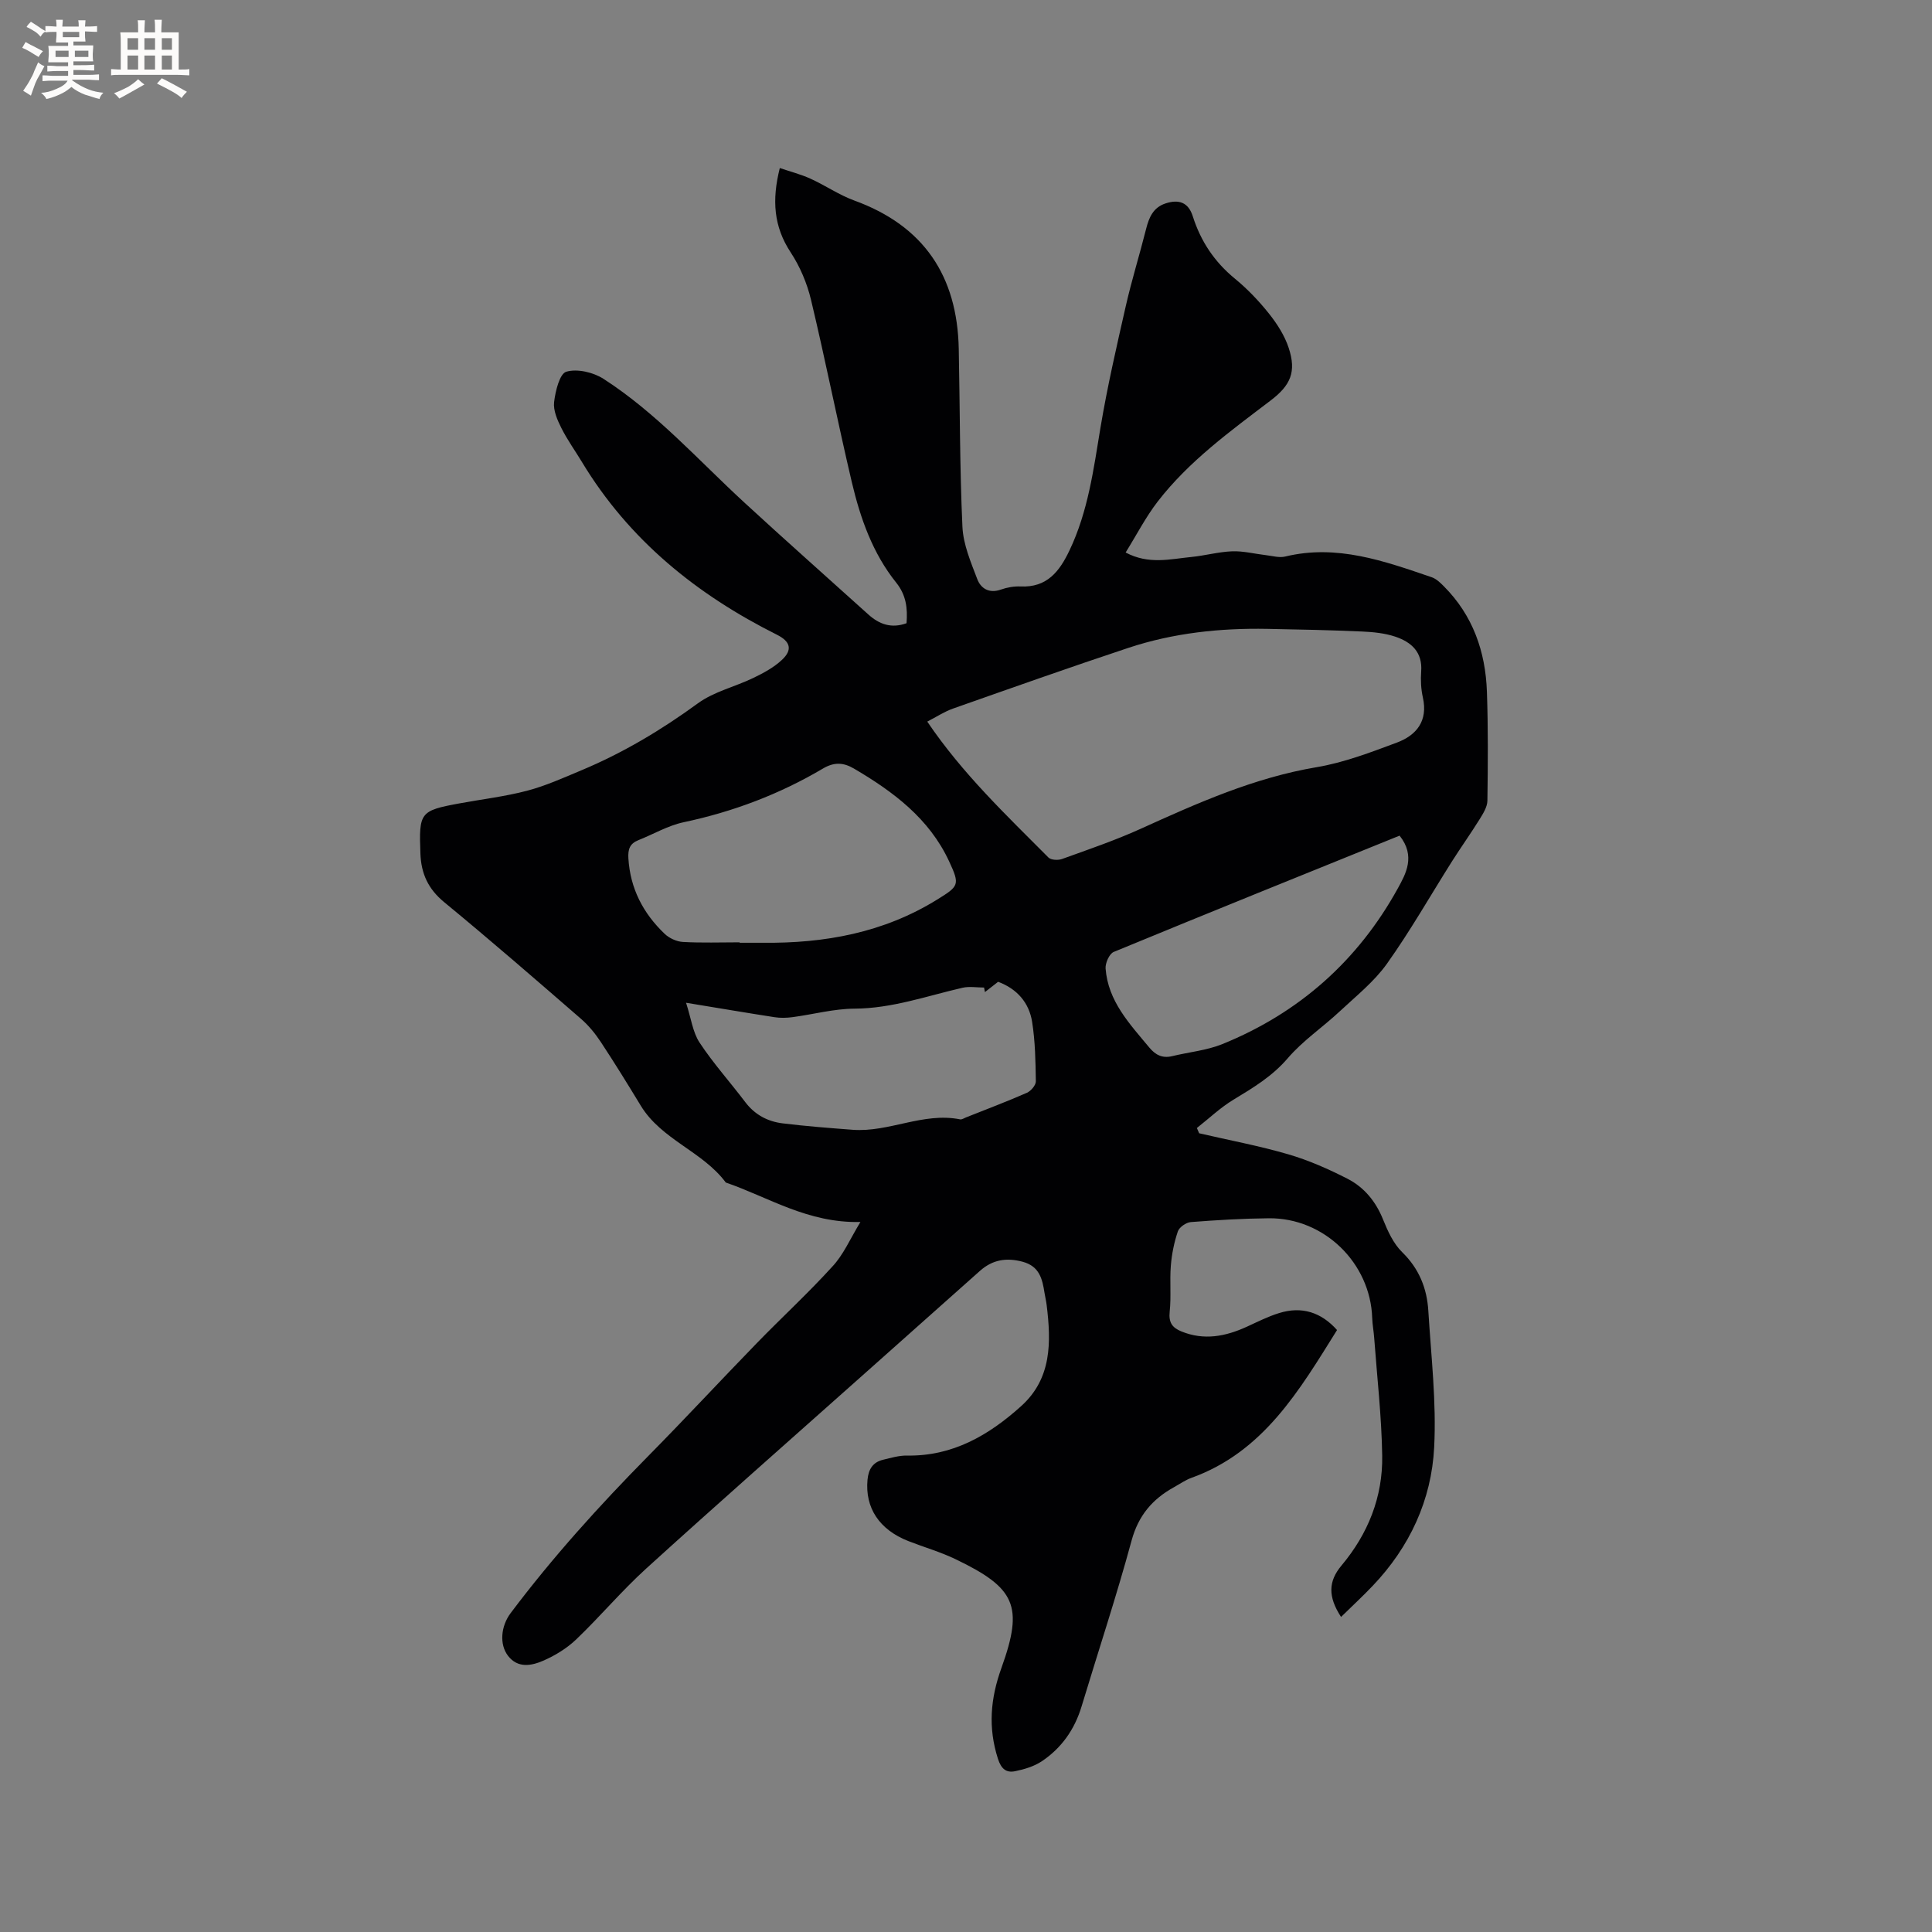 <svg enable-background="new 0 0 400 400" viewBox="0 0 400 400" xmlns="http://www.w3.org/2000/svg"><rect x="0" y="0" width="400" height="400" fill="#808080" stroke="none"/><path d="m178.14 253c-10.91.26-19.02-5.13-27.87-8.17-4.81-6.47-13.32-8.85-17.61-15.92-2.7-4.44-5.42-8.86-8.28-13.19-1.15-1.74-2.52-3.42-4.09-4.78-9.37-8.13-18.74-16.27-28.32-24.15-3.34-2.75-4.78-5.93-4.93-10.09-.31-8.49-.1-8.86 8.05-10.36 4.69-.87 9.45-1.42 14.05-2.63 3.83-1.01 7.51-2.67 11.19-4.21 8.64-3.61 16.59-8.36 24.17-13.89 3.33-2.43 7.69-3.42 11.49-5.26 2.07-1 4.19-2.14 5.86-3.69 2.32-2.14 1.78-3.85-.98-5.24-16.63-8.32-30.63-19.62-40.37-35.74-1.42-2.36-3.05-4.61-4.28-7.07-.83-1.65-1.7-3.64-1.5-5.36.27-2.27 1.14-5.88 2.53-6.29 2.26-.67 5.58.12 7.69 1.47 10.95 7.05 19.6 16.8 29.1 25.55 8.5 7.83 17.16 15.49 25.73 23.23 2.29 2.07 4.81 2.95 7.92 1.82.24-3.13-.08-5.83-2.14-8.4-4.87-6.07-7.42-13.31-9.18-20.76-2.96-12.56-5.46-25.24-8.46-37.8-.82-3.44-2.29-6.9-4.23-9.85-3.49-5.31-3.9-10.79-2.23-17.43 2.17.74 4.35 1.29 6.36 2.21 3.07 1.39 5.9 3.36 9.05 4.51 14.41 5.24 21.34 15.63 21.64 30.72.25 12.28.2 24.58.76 36.84.17 3.66 1.74 7.32 3.07 10.82.74 1.96 2.48 3.04 4.91 2.17 1.27-.45 2.72-.7 4.06-.64 5.46.25 8.04-3.08 10.13-7.47 3.85-8.08 4.98-16.77 6.42-25.46 1.41-8.44 3.34-16.8 5.24-25.16 1.22-5.36 2.86-10.61 4.2-15.94.6-2.38 1.47-4.43 4.01-5.27 2.82-.93 4.75-.18 5.65 2.65 1.65 5.19 4.48 9.44 8.72 12.92 2.61 2.14 4.99 4.64 7.09 7.28 1.68 2.11 3.22 4.53 4.05 7.06 1.64 4.96.39 7.75-3.73 10.88-8.35 6.36-16.9 12.53-23.39 20.93-2.49 3.23-4.38 6.92-6.64 10.55 4.8 2.55 9.23 1.35 13.58.93 2.84-.28 5.65-1.07 8.49-1.18 2.31-.08 4.65.53 6.98.8 1.34.15 2.77.59 4.01.28 10.69-2.59 20.49.94 30.31 4.29.94.32 1.78 1.13 2.51 1.87 6.01 6.02 8.63 13.52 8.92 21.83.26 7.52.21 15.05.1 22.57-.02 1.29-.88 2.65-1.6 3.82-1.84 2.96-3.87 5.8-5.74 8.75-4.47 7.07-8.61 14.37-13.46 21.18-2.65 3.72-6.39 6.7-9.77 9.86-3.53 3.3-7.64 6.06-10.76 9.7-3.22 3.76-7.17 6.12-11.25 8.59-2.71 1.64-5.06 3.89-7.57 5.86.16.36.31.73.47 1.09 6.16 1.43 12.4 2.59 18.46 4.36 4.22 1.23 8.33 3.05 12.26 5.06 3.45 1.77 5.86 4.7 7.36 8.44.97 2.41 2.15 5 3.96 6.76 3.5 3.42 5.13 7.49 5.41 12.15.58 9.41 1.69 18.87 1.21 28.24-.55 10.92-5.07 20.65-12.72 28.68-2.09 2.2-4.33 4.26-6.56 6.45-2.75-4.22-2.63-7.39.08-10.63 5.52-6.58 8.58-14.23 8.44-22.77-.13-8.13-1.06-16.25-1.66-24.38-.1-1.37-.36-2.74-.41-4.11-.37-11.39-9.94-20.75-21.38-20.65-5.4.05-10.8.37-16.19.79-.97.08-2.37 1.06-2.67 1.93-.77 2.27-1.26 4.7-1.45 7.09-.26 3.16.1 6.38-.24 9.53-.23 2.21.49 3.3 2.43 4.09 4.69 1.91 9.12 1.04 13.51-.96 2.21-1.01 4.4-2.13 6.71-2.84 4.72-1.47 8.73-.16 12 3.51-7.81 12.51-15.23 25.23-30.14 30.6-1.28.46-2.43 1.28-3.64 1.95-4.44 2.46-7.34 5.84-8.75 11.01-3.13 11.54-6.9 22.9-10.36 34.36-1.43 4.76-4.14 8.61-8.22 11.35-1.6 1.07-3.63 1.68-5.55 2.07-1.83.37-2.87-.47-3.55-2.58-2.06-6.44-1.57-12.43.73-18.81 4.63-12.86 2.88-16.55-9.49-22.5-3.13-1.51-6.52-2.48-9.77-3.75-6.06-2.37-9.01-6.92-8.47-12.7.2-2.17 1.09-3.63 3.21-4.14 1.64-.39 3.32-.9 4.97-.87 9.44.16 16.92-4.2 23.61-10.22 6.38-5.73 6.24-13.27 5.3-20.94-.1-.84-.31-1.67-.44-2.5-.45-2.9-1.04-5.53-4.54-6.47-3.38-.9-6.24-.42-8.83 1.89-8.32 7.4-16.63 14.81-24.95 22.21-14.73 13.12-29.54 26.15-44.14 39.41-5.09 4.62-9.54 9.94-14.51 14.69-1.94 1.85-4.39 3.35-6.86 4.42-2.4 1.03-5.22 1.59-7.24-1.02-1.84-2.38-1.49-6.16.53-8.85 8.68-11.55 18.34-22.23 28.48-32.51 7.6-7.7 14.95-15.63 22.49-23.39 5.16-5.31 10.63-10.34 15.61-15.82 2.3-2.43 3.68-5.7 5.84-9.26zm13.84-103.6c7.32 10.82 16.36 19.35 25.09 28.14.53.53 1.99.6 2.8.31 5.46-1.97 10.98-3.85 16.26-6.24 11.78-5.34 23.51-10.59 36.45-12.77 5.66-.95 11.17-3.06 16.59-5.08 4.09-1.52 6.51-4.48 5.42-9.35-.39-1.74-.48-3.6-.35-5.38.31-4.05-2.07-6.11-5.37-7.22-2.16-.72-4.54-.96-6.84-1.06-6.55-.29-13.11-.43-19.66-.55-9.79-.18-19.46.85-28.77 3.94-12.15 4.03-24.21 8.31-36.28 12.56-1.77.62-3.38 1.69-5.34 2.7zm-38.85 45.7v.09c1.59 0 3.18-.01 4.77 0 12.82.14 25.04-2.07 36.14-8.95 4.48-2.78 4.75-3.01 2.45-7.94-4.12-8.85-11.54-14.39-19.68-19.17-2.21-1.3-4.13-1.37-6.43-.01-8.98 5.31-18.61 8.95-28.86 11.12-3.24.69-6.25 2.48-9.38 3.72-1.75.7-2.15 1.88-2.04 3.74.38 6.27 3.06 11.39 7.5 15.63.95.91 2.48 1.62 3.78 1.69 3.91.22 7.83.08 11.75.08zm-11.09 12.51c1.05 3.23 1.38 6.1 2.8 8.25 2.84 4.31 6.33 8.18 9.45 12.31 1.98 2.62 4.64 4.03 7.76 4.41 4.81.59 9.65.96 14.49 1.33 7.53.56 14.6-3.69 22.24-2.16.36.07.8-.23 1.19-.39 4.23-1.68 8.48-3.29 12.64-5.11.83-.37 1.86-1.57 1.85-2.37-.06-4.11-.13-8.26-.77-12.31-.63-3.98-3.12-6.84-7.04-8.3-.95.74-1.84 1.43-2.73 2.13-.06-.31-.12-.63-.18-.94-1.5 0-3.06-.28-4.48.05-7.39 1.7-14.56 4.28-22.34 4.32-4.28.02-8.54 1.19-12.83 1.76-1.22.16-2.51.2-3.72.01-5.81-.9-11.61-1.89-18.33-2.99zm147.73-34.6c-19.82 8.02-39.54 15.97-59.19 24.08-.91.38-1.76 2.3-1.68 3.43.51 6.78 4.99 11.47 9.06 16.37 1.26 1.52 2.69 2.26 4.7 1.78 3.48-.85 7.16-1.18 10.44-2.51 15.88-6.45 28.07-17.28 36.32-32.26 1.6-2.92 3.74-6.64.35-10.89z" fill="#010103"/><g fill="#fcfbfa"><path d="m6.8 9.5c.6.3 1.3.7 2.1 1.1-.4.4-.7.8-.9 1.2-.7-.4-1.3-.8-1.8-1.1s-1.1-.6-1.6-.8c.2-.4.5-.8.7-1.2.4.2.8.5 1.5.8zm.9 6.9c-.3.6-.5 1.1-.7 1.7s-.4 1.1-.6 1.7c-.6-.4-1.1-.7-1.6-1 .7-1 1.2-1.8 1.5-2.4.3-.5.6-1.1.8-1.7.3-.6.5-1.2.8-1.8.3.3.8.6 1.3.8-.7 1.3-1.2 2.2-1.5 2.7zm.1-11c.4.3 1 .7 1.7 1.1-.5.2-.8.6-1.1 1.1-.5-.6-1-1-1.4-1.2s-.9-.6-1.5-.8c.2-.4.5-.7.9-1.1.5.3.9.6 1.4.9zm10.5 13.1c1 .4 2 .6 3.1.7-.4.4-.7.8-.8 1.3-.9-.2-1.9-.6-3-.9-1-.4-2-.9-2.8-1.6-.5.4-1.1.9-1.9 1.3s-1.9.9-3.3 1.2c-.1-.3-.5-.8-1.1-1.3 1 0 2.1-.3 3.2-.8 1.2-.5 1.9-1 2.3-1.7h-3.2c-.4 0-1 0-2 .1v-1.2c1 0 1.7.1 2 .1h3.3v-1h-2.3c-.2 0-.9 0-2 .1v-1.2c1.2 0 1.9.1 2 .1h2.3v-.8h-4.1c0-.7.1-1.2.1-1.6 0-.5 0-1.1-.1-1.8h4.1v-.7h-2.5c0-.6.1-1.1.1-1.6v-.6h-.5c-.4 0-1 0-1.8.1v-1.3c1.2 0 1.9.1 2.1.1h.2c0-.3 0-.8-.1-1.4h1.4c0 .6-.1 1-.1 1.4h3.4c0-.4 0-.8-.1-1.3h1.5c0 .4-.1.9-.1 1.3.7 0 1.5 0 2.5-.1v1.2c-1 0-1.8-.1-2.5-.1v.6c0 .3 0 .8.1 1.5h-2.5v.8h4.1c0 .7-.1 1.3-.1 1.8s0 1 .1 1.5h-4.1v.8h1.4c.8 0 1.8 0 2.9-.1v1.2c-1 0-1.9-.1-2.8-.1h-1.5v1h3.2c.3 0 1 0 2.1-.1v1.2c-1.1 0-1.8-.1-2.1-.1h-3.4l-.1.1c1.4 1 2.4 1.5 3.4 1.9zm-4.1-6.7v-1.3h-2.7v1.3zm2.2-4.1v-1.1h-3.4v1.1zm1.9 4.1v-1.3h-2.8v1.3z"/><path d="m37 6.7v2.3 5.4c1 0 1.8 0 2.2-.1v1.3c-.6 0-1.5-.1-2.5-.1h-11.9c-.7 0-1.3 0-1.8.1v-1.3c.5 0 1.1.1 2 .1v-5.2c0-1 0-1.8-.1-2.5h3.7c0-1.3 0-2.1-.1-2.5h1.5c0 .4-.1 1.3-.1 2.5h2.2c0-1.2 0-2.1-.1-2.6h1.5c0 .4-.1 1.3-.1 2.6zm-12.3 13.7c-.3-.4-.7-.8-1.1-1.1 1.1-.4 2.1-.9 2.9-1.3.8-.5 1.5-1 2.1-1.6.4.4.9.8 1.3 1.1-2.5 1.4-4.2 2.4-5.2 2.9zm3.9-10.1v-2.4h-2.2v2.4zm0 4.1v-2.9h-2.2v2.9zm3.5-4.1v-2.4h-2.2v2.4zm0 4.1v-2.9h-2.2v2.9zm.4 2.9 1-1.1c.6.3 1.4.7 2.5 1.3s2 1.1 2.7 1.5c-.4.4-.8.8-1.1 1.3-.8-.8-2.5-1.7-5.1-3zm3.1-7v-2.4h-2.1v2.4zm0 4.1v-2.9h-2.1v2.9z"/></g></svg>